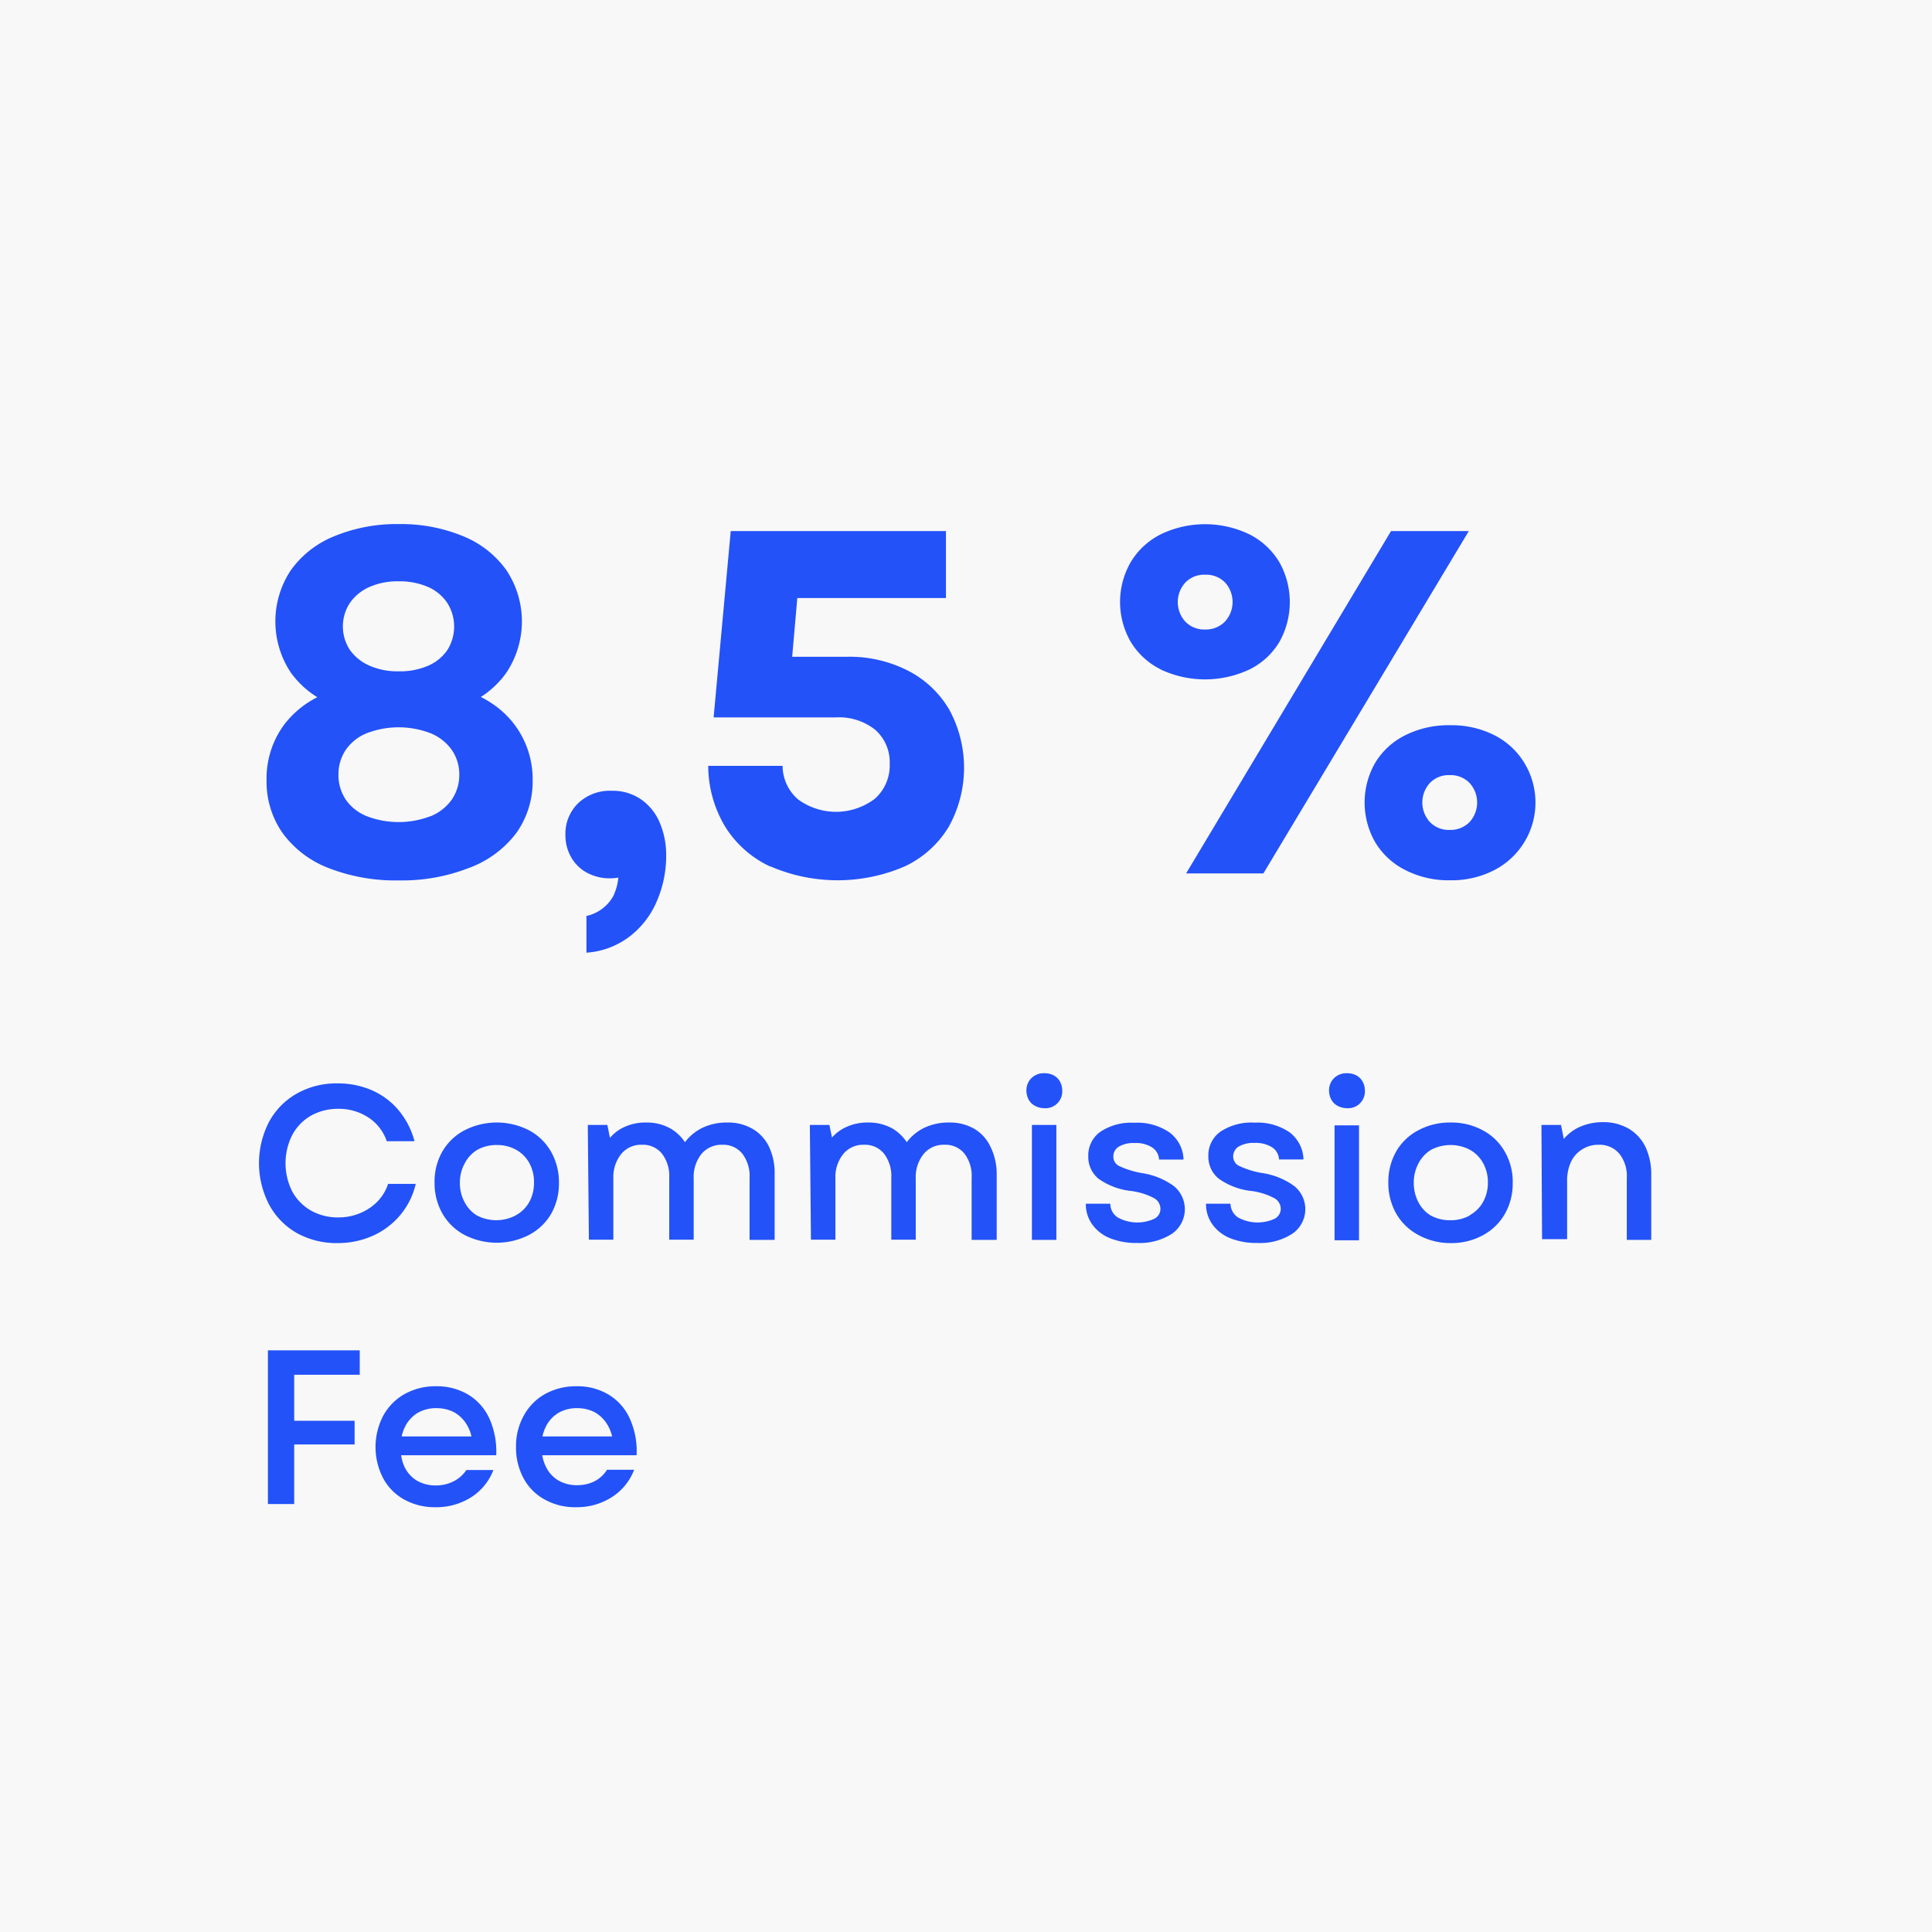 <svg xmlns="http://www.w3.org/2000/svg" viewBox="0 0 158 158"><defs><style>.cls-1{fill:#f8f8f8;}.cls-2{fill:#2352f8;}</style></defs><g id="bg"><rect class="cls-1" width="158" height="158"/></g><g id="Layer_1" data-name="Layer 1"><path class="cls-2" d="M26.9,71a8.36,8.36,0,0,1-3.78-2.86,7.31,7.31,0,0,1-1.32-4.34,7.41,7.41,0,0,1,1.44-4.54,7.9,7.9,0,0,1,4.08-2.78l0,1.2A7.53,7.53,0,0,1,23.78,55a7.56,7.56,0,0,1,0-8.36,8.07,8.07,0,0,1,3.54-2.78,13.33,13.33,0,0,1,5.28-1,13.3,13.3,0,0,1,5.3,1,8.07,8.07,0,0,1,3.52,2.78,7.56,7.56,0,0,1,0,8.36A7.51,7.51,0,0,1,38,57.67l0-1.2a8.36,8.36,0,0,1,3,1.64,7.39,7.39,0,0,1,2.56,5.68,7.26,7.26,0,0,1-1.34,4.34A8.53,8.53,0,0,1,38.3,71a15,15,0,0,1-5.7,1A15,15,0,0,1,26.9,71Zm8.3-4.24a3.93,3.93,0,0,0,1.74-1.36,3.55,3.55,0,0,0,.62-2.08,3.49,3.49,0,0,0-.62-2,3.93,3.93,0,0,0-1.74-1.36,7.28,7.28,0,0,0-5.2,0,3.81,3.81,0,0,0-1.72,1.36,3.55,3.55,0,0,0-.6,2,3.61,3.61,0,0,0,.6,2.08A3.81,3.81,0,0,0,30,66.75a7.28,7.28,0,0,0,5.2,0ZM35,54.45a3.68,3.68,0,0,0,1.58-1.28,3.61,3.61,0,0,0,0-3.86A3.65,3.65,0,0,0,35,48a5.81,5.81,0,0,0-2.4-.46,5.68,5.68,0,0,0-2.38.46,3.83,3.83,0,0,0-1.6,1.3,3.5,3.5,0,0,0,0,3.86,3.86,3.86,0,0,0,1.6,1.28,5.68,5.68,0,0,0,2.38.46A5.81,5.81,0,0,0,35,54.45Z"/><path class="cls-2" d="M50.16,73.27a4.55,4.55,0,0,0,.28-3.08L52,71.39a9.68,9.68,0,0,1-1.1.32,4.71,4.71,0,0,1-1,.12A3.9,3.9,0,0,1,48,71.37a3.27,3.27,0,0,1-1.3-1.28,3.62,3.62,0,0,1-.46-1.82,3.48,3.48,0,0,1,1.06-2.6,3.77,3.77,0,0,1,2.74-1,4.07,4.07,0,0,1,2.38.7,4.38,4.38,0,0,1,1.54,1.92,6.74,6.74,0,0,1,.52,2.7,9.28,9.28,0,0,1-.76,3.7,7.11,7.11,0,0,1-2.26,2.92,6.55,6.55,0,0,1-3.5,1.3v-3A3.33,3.33,0,0,0,50.16,73.27Z"/><path class="cls-2" d="M63,70.87a8.6,8.6,0,0,1-3.68-3.24,9.69,9.69,0,0,1-1.4-5H64a3.65,3.65,0,0,0,1.26,2.74,5.25,5.25,0,0,0,6.3-.06,3.64,3.64,0,0,0,1.2-2.84,3.52,3.52,0,0,0-1.2-2.8,4.74,4.74,0,0,0-3.2-1h-10l1.4-15.24H77.36v5.48H63l2.4-2.24-.84,9.6-1.64-2.56h6.4a10.49,10.49,0,0,1,4.94,1.14,8.28,8.28,0,0,1,3.38,3.2,9.94,9.94,0,0,1-.06,9.58A8.36,8.36,0,0,1,74,70.85a13.85,13.85,0,0,1-11,0Z"/><path class="cls-2" d="M94.9,54.73a5.93,5.93,0,0,1-2.44-2.26,6.53,6.53,0,0,1,0-6.48,6,6,0,0,1,2.44-2.28,8.35,8.35,0,0,1,7.3,0A6,6,0,0,1,104.64,46a6.67,6.67,0,0,1,0,6.48,5.87,5.87,0,0,1-2.44,2.26,8.53,8.53,0,0,1-7.3,0Zm5.28-3.9a2.37,2.37,0,0,0,0-3.2A2.16,2.16,0,0,0,98.56,47a2.13,2.13,0,0,0-1.62.64,2.37,2.37,0,0,0,0,3.2,2.13,2.13,0,0,0,1.62.64A2.16,2.16,0,0,0,100.18,50.83Zm13.58-7.4h6.36l-16.8,28H97Zm1.16,27.72a6,6,0,0,1-2.46-2.28,6.53,6.53,0,0,1,0-6.48,5.93,5.93,0,0,1,2.46-2.26,7.89,7.89,0,0,1,3.68-.82,7.72,7.72,0,0,1,3.62.82,6.06,6.06,0,0,1,2.44,2.26,6.22,6.22,0,0,1-2.44,8.76,7.61,7.61,0,0,1-3.62.84A7.77,7.77,0,0,1,114.92,71.15Zm5.26-3.92a2.37,2.37,0,0,0,0-3.2,2.16,2.16,0,0,0-1.62-.64,2.13,2.13,0,0,0-1.62.64,2.37,2.37,0,0,0,0,3.2,2.13,2.13,0,0,0,1.62.64A2.16,2.16,0,0,0,120.18,67.23Z"/><path class="cls-2" d="M24.26,100.83A5.87,5.87,0,0,1,22,98.5a7.36,7.36,0,0,1,0-6.75,5.85,5.85,0,0,1,2.28-2.32,6.57,6.57,0,0,1,3.32-.83,7,7,0,0,1,2.81.56,6,6,0,0,1,2.2,1.65,6.56,6.56,0,0,1,1.29,2.52H31.63a3.76,3.76,0,0,0-1.5-1.94,4.39,4.39,0,0,0-2.47-.71,4.48,4.48,0,0,0-2.23.56,4,4,0,0,0-1.53,1.58,5.13,5.13,0,0,0,0,4.62A4,4,0,0,0,25.43,99a4.43,4.43,0,0,0,2.21.56,4.52,4.52,0,0,0,2.55-.74,3.81,3.81,0,0,0,1.55-2H34a6.14,6.14,0,0,1-1.26,2.54,6.22,6.22,0,0,1-2.25,1.7,7,7,0,0,1-2.9.6A6.68,6.68,0,0,1,24.26,100.83Z"/><path class="cls-2" d="M38,101a4.53,4.53,0,0,1-1.81-1.74,5,5,0,0,1-.65-2.56,4.89,4.89,0,0,1,.65-2.55A4.49,4.49,0,0,1,38,92.43a5.78,5.78,0,0,1,5.25,0,4.49,4.49,0,0,1,1.81,1.75,5,5,0,0,1,.65,2.55,5,5,0,0,1-.65,2.56A4.53,4.53,0,0,1,43.25,101,5.78,5.78,0,0,1,38,101Zm4.21-1.63a2.74,2.74,0,0,0,1.08-1.08,3.22,3.22,0,0,0,.38-1.59,3.18,3.18,0,0,0-.38-1.58,2.76,2.76,0,0,0-1.08-1.09,3.2,3.2,0,0,0-1.59-.39,3.16,3.16,0,0,0-1.58.39A2.76,2.76,0,0,0,38,95.15a3.19,3.19,0,0,0-.39,1.58A3.23,3.23,0,0,0,38,98.32,2.74,2.74,0,0,0,39,99.4a3.42,3.42,0,0,0,3.17,0Z"/><path class="cls-2" d="M48.07,92h1.6L50,93.64h-.52a3.41,3.41,0,0,1,1.37-1.37,4.11,4.11,0,0,1,2-.47,3.94,3.94,0,0,1,2,.5,3.57,3.57,0,0,1,1.36,1.44h-.42a4,4,0,0,1,1.52-1.44,4.58,4.58,0,0,1,2.15-.5,4,4,0,0,1,2.07.51,3.4,3.4,0,0,1,1.36,1.47A5,5,0,0,1,63.35,96v5.4H61.3V96.34a3,3,0,0,0-.6-2,2,2,0,0,0-1.62-.72,2.13,2.13,0,0,0-1.72.76,3,3,0,0,0-.63,2v5h-2V96.34a3,3,0,0,0-.6-2,2,2,0,0,0-1.63-.72,2.09,2.09,0,0,0-1.7.76,3,3,0,0,0-.64,2v5h-2Z"/><path class="cls-2" d="M66.23,92h1.6l.33,1.61h-.53A3.41,3.41,0,0,1,69,92.27a4.14,4.14,0,0,1,2-.47,4,4,0,0,1,2,.5,3.61,3.61,0,0,1,1.35,1.44h-.42a4,4,0,0,1,1.52-1.44,4.59,4.59,0,0,1,2.16-.5,4,4,0,0,1,2.06.51A3.34,3.34,0,0,1,81,93.78,5,5,0,0,1,81.51,96v5.4H79.46V96.34a3,3,0,0,0-.59-2,2,2,0,0,0-1.63-.72,2.11,2.11,0,0,0-1.71.76,3,3,0,0,0-.64,2v5h-2V96.34a3,3,0,0,0-.6-2,2,2,0,0,0-1.63-.72,2.1,2.1,0,0,0-1.7.76,3,3,0,0,0-.64,2v5h-2Z"/><path class="cls-2" d="M84.63,90.43a1.25,1.25,0,0,1-.51-.51,1.54,1.54,0,0,1-.18-.75,1.39,1.39,0,0,1,.41-1,1.43,1.43,0,0,1,1.07-.4,1.58,1.58,0,0,1,.76.18,1.25,1.25,0,0,1,.51.51,1.52,1.52,0,0,1,.18.73,1.37,1.37,0,0,1-1.45,1.44A1.67,1.67,0,0,1,84.63,90.43ZM84.39,92h2v9.4h-2Z"/><path class="cls-2" d="M90.8,101.27a3.3,3.3,0,0,1-1.48-1.14,2.82,2.82,0,0,1-.52-1.69h2a1.35,1.35,0,0,0,.6,1.12,3.33,3.33,0,0,0,3,.11.89.89,0,0,0,.5-.81,1,1,0,0,0-.57-.9,5.52,5.52,0,0,0-1.82-.56,5.65,5.65,0,0,1-2.67-1A2.3,2.3,0,0,1,89,94.55a2.36,2.36,0,0,1,1-2,4.56,4.56,0,0,1,2.77-.73,4.66,4.66,0,0,1,2.87.79,2.85,2.85,0,0,1,1.15,2.22h-2a1.26,1.26,0,0,0-.58-1,2.45,2.45,0,0,0-1.42-.35,2.31,2.31,0,0,0-1.28.29.92.92,0,0,0-.46.82.84.84,0,0,0,.5.78,7.25,7.25,0,0,0,1.86.57A5.93,5.93,0,0,1,96,97a2.44,2.44,0,0,1-.16,3.9,4.88,4.88,0,0,1-2.87.75A5.74,5.74,0,0,1,90.8,101.27Z"/><path class="cls-2" d="M100.63,101.27a3.3,3.3,0,0,1-1.48-1.14,2.82,2.82,0,0,1-.52-1.69h2a1.38,1.38,0,0,0,.61,1.12,3.33,3.33,0,0,0,3,.11.91.91,0,0,0,.5-.81,1,1,0,0,0-.58-.9,5.45,5.45,0,0,0-1.81-.56,5.65,5.65,0,0,1-2.67-1,2.3,2.3,0,0,1-.86-1.86,2.36,2.36,0,0,1,1-2,4.56,4.56,0,0,1,2.77-.73,4.66,4.66,0,0,1,2.87.79,2.87,2.87,0,0,1,1.14,2.22h-2a1.26,1.26,0,0,0-.58-1,2.47,2.47,0,0,0-1.42-.35,2.37,2.37,0,0,0-1.29.29.94.94,0,0,0-.46.82.85.85,0,0,0,.51.78,7.15,7.15,0,0,0,1.85.57A5.92,5.92,0,0,1,105.85,97a2.43,2.43,0,0,1-.17,3.9,4.85,4.85,0,0,1-2.86.75A5.71,5.71,0,0,1,100.63,101.27Z"/><path class="cls-2" d="M109.38,90.43a1.25,1.25,0,0,1-.51-.51,1.54,1.54,0,0,1-.18-.75,1.39,1.39,0,0,1,.41-1,1.43,1.43,0,0,1,1.07-.4,1.58,1.58,0,0,1,.76.18,1.25,1.25,0,0,1,.51.51,1.52,1.52,0,0,1,.18.73,1.37,1.37,0,0,1-1.45,1.44A1.67,1.67,0,0,1,109.38,90.43Zm-.24,1.6h2v9.4h-2Z"/><path class="cls-2" d="M116,101a4.53,4.53,0,0,1-1.81-1.74,5,5,0,0,1-.65-2.56,5,5,0,0,1,.65-2.55A4.49,4.49,0,0,1,116,92.43a5.42,5.42,0,0,1,2.64-.63,5.36,5.36,0,0,1,2.61.63,4.49,4.49,0,0,1,1.81,1.75,4.89,4.89,0,0,1,.65,2.55,5,5,0,0,1-.65,2.56,4.53,4.53,0,0,1-1.81,1.74,5.36,5.36,0,0,1-2.61.63A5.42,5.42,0,0,1,116,101Zm4.21-1.63a2.74,2.74,0,0,0,1.08-1.08,3.23,3.23,0,0,0,.39-1.59,3.19,3.19,0,0,0-.39-1.58,2.76,2.76,0,0,0-1.08-1.09,3.42,3.42,0,0,0-3.17,0A2.76,2.76,0,0,0,116,95.15a3.3,3.3,0,0,0-.38,1.58,3.34,3.34,0,0,0,.38,1.59A2.74,2.74,0,0,0,117,99.4a3.21,3.21,0,0,0,1.6.39A3.15,3.15,0,0,0,120.2,99.4Z"/><path class="cls-2" d="M126.06,92h1.6l.33,1.66-.42-.09a3.78,3.78,0,0,1,1.51-1.36,4.64,4.64,0,0,1,2-.44,4.11,4.11,0,0,1,2.11.53,3.52,3.52,0,0,1,1.38,1.5,5.32,5.32,0,0,1,.47,2.31v5.29h-2V96.34a2.91,2.91,0,0,0-.62-2,2.1,2.1,0,0,0-1.67-.72,2.44,2.44,0,0,0-1.35.37,2.37,2.37,0,0,0-.91,1,3.6,3.6,0,0,0-.33,1.58v4.77h-2.05Z"/><path class="cls-2" d="M21.91,110.43h7.51v2H23.19l.87-1.12V123H21.91Zm1.8,5.76H29v1.94H23.71Z"/><path class="cls-2" d="M33.07,122.64a4.32,4.32,0,0,1-1.73-1.74,5.52,5.52,0,0,1,0-5.12A4.49,4.49,0,0,1,33.1,114a5.14,5.14,0,0,1,2.56-.63,5,5,0,0,1,2.66.7,4.43,4.43,0,0,1,1.73,2,6.6,6.6,0,0,1,.53,2.94H32v-1.54h7.27l-.65.36a3.26,3.26,0,0,0-.51-1.42,2.79,2.79,0,0,0-1-.93,3.17,3.17,0,0,0-1.43-.32,3,3,0,0,0-1.53.39,2.75,2.75,0,0,0-1,1.08,3.28,3.28,0,0,0-.37,1.59v.11A3.41,3.41,0,0,0,33.1,120a2.65,2.65,0,0,0,1,1.09,3,3,0,0,0,1.53.39,3.16,3.16,0,0,0,1.45-.33,2.73,2.73,0,0,0,1.06-.93h2.21a4.57,4.57,0,0,1-1.84,2.24,5.3,5.3,0,0,1-2.91.8A5.13,5.13,0,0,1,33.07,122.64Z"/><path class="cls-2" d="M44.56,122.64a4.29,4.29,0,0,1-1.74-1.74,5.28,5.28,0,0,1-.62-2.57,5.13,5.13,0,0,1,.63-2.55A4.46,4.46,0,0,1,44.58,114a5.18,5.18,0,0,1,2.57-.63,4.92,4.92,0,0,1,2.65.7,4.37,4.37,0,0,1,1.73,2,6.46,6.46,0,0,1,.53,2.94H43.49v-1.54h7.28l-.65.36a3.26,3.26,0,0,0-.51-1.42,2.81,2.81,0,0,0-1-.93,3.12,3.12,0,0,0-1.42-.32,3,3,0,0,0-1.53.39,2.7,2.7,0,0,0-1,1.08,3.39,3.39,0,0,0-.37,1.59v.11a3.53,3.53,0,0,0,.37,1.65,2.61,2.61,0,0,0,1,1.09,3,3,0,0,0,1.53.39,3.19,3.19,0,0,0,1.45-.33,2.63,2.63,0,0,0,1-.93h2.22A4.59,4.59,0,0,1,50,122.46a5.3,5.3,0,0,1-2.91.8A5.07,5.07,0,0,1,44.56,122.64Z"/></g></svg>